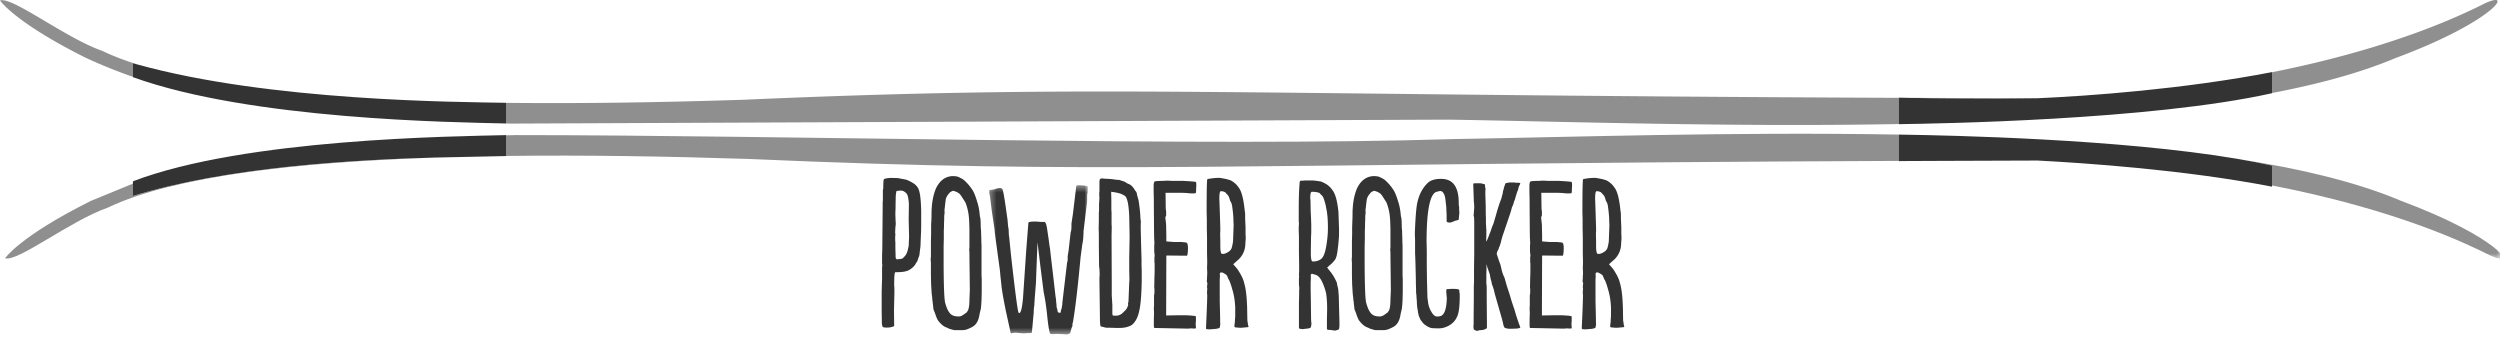 <svg xmlns="http://www.w3.org/2000/svg" width="370" height="50" fill="none" xmlns:v="https://vecta.io/nano"><g clip-path="url(#C)"><path fill-rule="evenodd" d="M134.484 36.376c-.097.548-.196.91-.293 1.087-.078.216-.264.46-.559.734-.097.098-.304.147-.617.147l-.087.03h-.148c-.027.001-.055-.004-.08-.014a.2.2 0 0 1-.067-.046c-.059-.078-.088-.224-.088-.44v-.323c-.02-.294-.03-.843-.03-1.646 0-.097-.01-.195-.028-.293v-.618c.019-.097.029-.205.029-.322a.59.59 0 0 0-.03-.177v-.176l.03-.646.059-.529c0-.039-.01-.21-.03-.514l-.03-.838v-.353a17.69 17.69 0 0 0 .03-1.233l.03-1.293c.038-.333.078-.548.118-.646.273-.039.488-.059.645-.059.314 0 .608.166.882.5.137.215.236.685.293 1.41v.382l-.013.866-.016 1.072.03 1.323.03 1.322-.06 1.293zm.587-9.313a4.39 4.39 0 0 0-1.056-.5c-.06 0-.431-.069-1.116-.206l-1.06-.03c-.703.04-1.056.138-1.056.294-.04.196-.06.608-.06 1.234 0 .02-.005.05-.014.09s-.02.086-.03.146a1.02 1.02 0 0 0-.013.146v1.175a4.98 4.98 0 0 1-.03.588v.53l-.059 6.58c-.02.137-.03.451-.03.941v.97a.6.6 0 0 1 .03.234c0 .117-.01.216-.03.294v1.674l-.029.823-.013.661-.017.366V46.1l.03 1.85.089.353v.03c0 .078.166.127.5.147h.204a3.78 3.78 0 0 0 .441-.03c.391-.097.587-.166.587-.206l-.029-2.29.06-2.527v-.793a5.25 5.25 0 0 1-.03-.588c0-1.176.059-1.764.175-1.764h.266c.841 0 1.45-.117 1.82-.352.393-.235.686-.509.882-.822 0-.019.02-.059.06-.118.032-.047.062-.096.088-.146a.83.83 0 0 0 .175-.294c0-.02.015-.074.044-.162l.073-.22.119-.294c.001-.025.005-.05.014-.073a1.16 1.16 0 0 0 .044-.31l.06-.499a6.32 6.32 0 0 0 .088-1.087l.059-1.35c.019-.216.029-.765.029-1.647v-1.674c-.04-1.822-.197-2.958-.47-3.408-.188-.324-.464-.588-.795-.763zm8.462 15.952l-.059 1.352c0 .587-.04 1.008-.117 1.263-.02.137-.069.275-.147.41a.94.94 0 0 0-.177.237.98.98 0 0 0-.264.176 2.68 2.68 0 0 1-.264.176 1.02 1.02 0 0 1-.588.206c-.313 0-.558-.03-.735-.09a1.22 1.22 0 0 1-.616-.41 2.7 2.7 0 0 1-.383-.646c-.058-.117-.156-.401-.293-.852-.137-.47-.216-2.34-.235-5.611v-2.762l.03-1.204v-1.176c.02-.176.03-.538.03-1.087.018-.175.028-.52.028-1.03l.06-.498v-.147c-.019-.057-.029-.116-.03-.176a.51.51 0 0 0 .03-.205.83.83 0 0 1 .028-.236 1.92 1.92 0 0 0 .03-.322l.117-.912c.098-.333.264-.616.5-.852.058-.136.254-.264.587-.381.372.097.627.206.764.323.157.078.254.166.294.264a1.24 1.24 0 0 1 .235.324l.264.41.265.412a7.41 7.41 0 0 1 .293.91 8.17 8.17 0 0 1 .177.91c.04.295.068.667.088 1.118l.03.999v2.586c0 .175-.01.292-.03.35a3.92 3.92 0 0 0 .03.5v.53l.03 2.409.028 2.498v.234zm1.733-3.643v-3.114c-.025-.283-.035-.568-.029-.852l-.029-.705a7.49 7.49 0 0 0-.059-1.028c0-.783-.029-1.293-.088-1.528a.6.6 0 0 1-.045-.191l-.014-.191a1.31 1.31 0 0 1-.029-.265c-.079-.645-.196-1.193-.353-1.644-.254-.861-.5-1.46-.734-1.792a6.92 6.92 0 0 0-1.029-1.234 2.34 2.34 0 0 0-.734-.5c-.275-.157-.51-.236-.705-.236a2.33 2.33 0 0 0-.44-.028c-.158 0-.256.01-.295.028-.94.138-1.665.745-2.174 1.822-.352.863-.558 1.842-.617 2.939-.02.137-.029.539-.029 1.204l-.03.734c-.02.236-.029.52-.029.853v.998l-.029 1.117v2.233a3.04 3.04 0 0 0 0 .852v1.85l.03 1.382.087 1.41c.04.234.068.48.088.734 0 .138.015.275.045.41.01.04.014.07.014.089 0 .06.02.245.06.559l.058.528.176.412.058.176.06.16c.02.05.03.086.03.105.116.313.224.558.322.734.333.45.676.773 1.028.97a1.82 1.82 0 0 0 .177.073l.175.074c.063.021.122.05.177.087s.108.06.147.06c.352.117.617.185.793.206h1.087c.255 0 .5-.04.734-.12.255-.096.53-.224.823-.38.255-.158.451-.343.588-.56.176-.272.303-.597.382-.968l.073-.397.088-.382.074-.278c.04-.197.078-.647.117-1.352l.03-1.264v-1.939a5.76 5.76 0 0 1-.03-.616v-1.235z" fill="#333"/><mask id="A" maskUnits="userSpaceOnUse" x="146" y="27" width="16" height="23"><path d="M161.073 49.509h-14.72V27.416h14.72v22.093z" fill="#fff"/></mask><g mask="url(#A)"><path fill-rule="evenodd" d="M159.516 27.416c-.08 0-.118.01-.118.029-.04 0-.078.049-.117.148l-.47 3.906a1.76 1.76 0 0 1-.03.235l-.087.573-.118.779v.44c0 .392-.04.676-.118.853l-.323 2.85-.058.323c0 .039-.02.156-.06.352v.647a2.53 2.53 0 0 0-.117.558l-.676 5.729v.117a.74.74 0 0 1-.03.235c-.021.066-.031.136-.03.205v.089c-.018.02-.028.049-.028.088-.015.038-.025.077-.03.117l-.088.265v.059l-.058.235-.03.029c0 .02-.01.039-.03.059 0-.02-.048-.04-.146-.06l-.176-.057a1.52 1.52 0 0 1-.088-.382c0-.04-.04-.167-.118-.383a3.84 3.84 0 0 0-.058-.734c0-.235-.03-.5-.088-.792l-.353-3.085-.353-2.968-.117-1.088c-.04-.156-.108-.626-.206-1.41l-.264-1.762c-.1-.49-.216-.745-.353-.764h-.5l-.293-.03c-.224-.024-.45-.034-.675-.03-.588 0-.892.06-.911.178l-.324 4.142-.47 6.992c-.137 1.489-.323 2.233-.558 2.233-.02 0-.05-.02-.088-.06-.118 0-.5-2.878-1.146-8.636l-.265-2.645c-.026-.105-.041-.213-.043-.322l-.015-.353-.014-.324a1.45 1.45 0 0 0-.045-.293c-.02-.058-.06-.45-.117-1.175l-.353-2.468c-.196-1.313-.343-2.017-.44-2.115-.08-.078-.197-.118-.353-.118s-.352.04-.588.118c-.216.078-.362.117-.44.117-.392.04-.588.108-.588.206h.029c.02 0 .03.019.03.058v.205c0 .079.009.148.029.207l.059.235.294 2.32.382 2.527.059.617.088.735.675 4.935.059.705.147 1.352c.059.687.274 1.949.646 3.79l.735 3.35c0 .018.019.029.058.029l.294-.06a1.96 1.96 0 0 1 .353-.03h.118c.097 0 .195.012.294.03s.205.03.323.03h.146c.059.019.177.03.353.03.195 0 .313-.011.352-.03.51 0 .784-.02.823-.06.039-.233.108-.94.206-2.114l.088-.91v-.324a2.04 2.04 0 0 0 .029-.382.37.37 0 0 0 .03-.161c0-.068.009-.113.029-.132 0-.078.019-.45.059-1.117l.176-2.174.117-3.084.118-2.997.44 3.672.47 3.702c.216 1.018.392 2.204.53 3.555s.274 2.203.41 2.556c.02.078.157.117.412.117a1.63 1.63 0 0 0 .324-.03h.38c.178 0 .295.01.354.03h.47a2.28 2.28 0 0 0 .382.029h.088c.039.02.078.03.118.03l.44-.176.059-.235.088-.265c.035-.094.055-.194.059-.294.043-.066.082-.135.118-.205a1.22 1.22 0 0 0 .029-.323c0-.04.004-.088.014-.147s.025-.098.045-.118c.352-1.978.734-5.21 1.145-9.694l.265-1.97c.097-.332.156-.97.176-1.91l.265-2.203.102-.823.088-.704.045-.382a5.82 5.82 0 0 0 .029-.735v-.264c0-.118.01-.225.029-.323a.7.7 0 0 1 .044-.235c.01-.018.015-.039.015-.06a.62.62 0 0 0-.03-.234l.06-.235a.25.25 0 0 0-.03-.088c-.016-.027-.027-.057-.03-.088l.06-.06h.058c-.058-.215-.578-.322-1.557-.322z" fill="#333"/></g><g fill-rule="evenodd"><path d="M167.154 41.223c0 .294-.01.48-.029.559l-.103 2.687a1.8 1.8 0 0 0-.015.22c-.041.103-.061.213-.059.324v.06l.03.028c0 .099-.03.177-.089.235-.058.275-.254.549-.587.823-.196.235-.412.392-.647.47a1.19 1.19 0 0 1-.41.089c-.354 0-.54-.011-.559-.03a1.43 1.43 0 0 1-.058-.441v-1.234c-.022-.126-.032-.254-.03-.382l-.059-.911v-1.968l-.029-6.875.03-1.322c-.02-.098-.03-.312-.03-.646V31.41c-.021-.175-.031-.352-.03-.528v-1.293l-.029-1.204c.96.117 1.586.293 1.88.528.45.099.715 1.137.794 3.115l.058 2.997-.058 3.085v1.88l.029 1.233zm1.792-2.88l-.059-1.997-.029-1.263-.03-1.175v-.675c0-.197.01-.324.03-.383a5.67 5.67 0 0 1-.088-.91 23.21 23.21 0 0 0-.265-2.292l-.235-.852c0-.216-.088-.411-.264-.588l-.177-.294-.205-.263-.235-.236c-.101-.069-.21-.128-.323-.175-.255-.1-.44-.207-.558-.325l-.882-.294c-.255 0-.549-.028-.88-.087a.67.67 0 0 1-.134-.015.73.73 0 0 0-.146-.015 1.71 1.71 0 0 1-.19-.014c-.069-.009-.138-.014-.207-.015l-.587-.03a.64.64 0 0 1-.206-.03h-.235c-.158 0-.255.079-.294.237-.02.039-.03.175-.03.41v1.264c-.02.059-.029.205-.029.44s.01.383.03.44l-.059 1.03v.675a3.35 3.35 0 0 1-.03.558v1.264l-.029 1.175c.02.176.03.578.03 1.205v1.233l.03 2.732c0 .275.018.51.057.706l.016.396.014.25v.177c0 .157-.01.304-.03.44v.647l.045 3.202.03 2.468c.01.469.043.783.102.939l.588.148c.156.039.264.059.323.059h.617l.852.028h.381c.745 0 1.362-.146 1.852-.44.528-.431.89-1.106 1.086-2.026.216-.863.343-2.352.382-4.466v-1.53l-.029-.821v-.911-.001zm7.991-11.428c-.079-.02-.363-.048-.852-.088l-.969-.058h-1.705c-.224-.022-.45-.032-.675-.03-.235 0-.392.01-.47.03-.902 0-1.37.04-1.41.117-.079.137-.118.342-.118.617v.822l.03 1.235v.675l.03 3.908.014.984.043.896v.03c-.001.07-.011.139-.029.206v.793l.015.322c.01.138.024.235.044.294v.235a.93.93 0 0 0-.03.235v.646a.4.4 0 0 0 .03.177v1.293l-.03.851-.029 1.47c.02.06.03.137.03.235v.47a1.21 1.21 0 0 1-.015.19l-.029.176c-.008.034-.013.069-.015.104v1.469l-.029.382.03.734-.03.911v.822c0 .314.03.47.087.47l4.496.09h.705a.32.32 0 0 1 .146-.03c.06 0 .142.004.25.014l.22.015a1.19 1.19 0 0 0 .162-.015l.132-.015c.02 0 .03-.01.03-.029v-.206c-.022-.126-.033-.254-.03-.382v-.088c0-.079.01-.186.03-.323v-.588c0-.097-.02-.166-.059-.205-.574-.077-1.153-.117-1.733-.118h-.794l-1.82.03.028-8.873 3.027.03c.097 0 .156-.354.176-1.059 0-.548-.079-.84-.236-.88-.019-.02-.274-.05-.763-.089h-1.058l-1.146-.088v-.823l-.029-1.498c0-.156-.029-.47-.088-.939l-.03-.266v-.028l.118-.294v-.442c0-.097-.006-.185-.015-.263a1.76 1.76 0 0 0-.03-.177c-.008-.029-.012-.058-.014-.088v-.147l-.029-2.234h2.027c.607 0 1.156.031 1.645.09h.47c.215 0 .333-.03.353-.09v-.117l.03-.146v-.382c.018-.117.028-.284.028-.5 0-.274-.029-.43-.088-.47h-.029zm5.317 9.871c-.083.18-.216.333-.382.441-.333.236-.636.353-.91.353-.04 0-.069-.01-.088-.029h-.089c-.098-.119-.157-.42-.176-.91v-.853l-.029-1.293c.019-.098.029-.304.029-.617l-.029-.97-.059-1.88-.044-1.248-.015-.279c0-.529.029-.882.088-1.058.039-.097.088-.147.147-.147a1.23 1.23 0 0 1 .647.176l.205.235c.137.138.216.225.235.265.059.058.157.323.294.793.156.196.254.48.294.852.117.822.176 1.52.176 2.086l.029.617-.088 2.41c-.078.508-.157.861-.235 1.056zm2.395 10.886a2.73 2.73 0 0 1-.044-.486l-.03-1.703c-.039-1.194-.127-2.155-.264-2.88-.137-.665-.284-1.165-.441-1.498-.157-.352-.411-.793-.764-1.322l-.587-.675.822-.735a3.22 3.22 0 0 0 .97-2.29l.044-.589.015-.353c0-.019-.006-.092-.015-.22l-.015-.397v-.91l-.029-.617-.029-.676v-.706l-.089-.675c-.176-1.626-.47-2.693-.881-3.202a3.18 3.18 0 0 0-.382-.47c-.275-.254-.451-.392-.529-.412-.176-.176-.734-.34-1.674-.499a1.06 1.06 0 0 0-.294-.03h-.147c-.314 0-.676.03-1.088.09a2.15 2.15 0 0 1-.396.057c-.029 0-.059.015-.088.044-.032.037-.053.084-.059.133-.01.06-.014.157-.014.294-.04.47-.059 1.93-.059 4.376l.029 1.206v1.321l.03 1.352v2.291l.029 1.323-.029.94a6.51 6.51 0 0 1 .029.676c0 .235-.01.401-.029.5v.381a1.22 1.22 0 0 0-.03.294.72.72 0 0 0 .088.293l-.058.56c0 .077.009.145.029.204v.206a2.11 2.11 0 0 1-.015.162 1.97 1.97 0 0 0 0 .485l.015.264-.029 1.087-.059 1.558-.088 1.997v.206c0 .078.176.117.529.117a1.7 1.7 0 0 0 .323-.029c.176 0 .303-.01.382-.03.136 0 .234-.01.293-.029.353-.04.529-.138.529-.294v-.029l.059-.353c-.02-.097-.029-.41-.029-.94l-.059-2.468v-3.026a3.73 3.73 0 0 1 .029-.558c0-.235-.01-.362-.029-.382.01-.093.04-.183.088-.264h.059c.019-.02.039-.03.059-.03a.77.77 0 0 1 .381.118c.255.137.421.264.5.381a1.6 1.6 0 0 0 .088.206c.039.12.078.216.118.294.078.118.127.205.146.264.157.373.294.784.412 1.234.254.804.401 1.714.441 2.733v1.088c0 .215-.011.381-.03.498l-.014.308-.015.221v.088c-.039.194-.059.391-.059.588 0 .1.166.146.499.146a2.16 2.16 0 0 0 .412.031c.117 0 .372-.02.764-.06.274-.018.411-.039.411-.059 0-.039-.03-.166-.089-.38a2.4 2.4 0 0 0-.043-.339zm11.619-11.149c-.176.979-.431 1.587-.764 1.82-.313.237-.695.354-1.145.354h-.088c-.021-.02-.05-.03-.09-.03-.097-.117-.156-.42-.175-.91v-.852l.03-1.94a8.85 8.85 0 0 0 .029-.851v-.853l-.03-.91-.058-1.234-.015-1.014-.015-.543c-.021-.067-.031-.136-.03-.206 0-.411.03-.685.089-.823.039-.098.088-.146.147-.146.529 0 .92.069 1.175.205l.058.088.148.147c.136.137.215.226.235.265.059.059.15.299.279.72s.2.739.22.954c.177.726.265 1.714.265 2.968 0 .862-.088 1.793-.265 2.791zm1.88 7.668l-.014-.455a3.47 3.47 0 0 0-.044-.455c0-.255-.03-.5-.09-.736l-.072-.293c-.022-.077-.037-.156-.044-.235 0-.098-.05-.245-.146-.441l-.177-.353-.235-.411-.294-.44-.617-.764.382-.353c.235-.195.363-.313.382-.352.039-.02.127-.118.265-.294.121-.113.211-.254.263-.411.079-.196.128-.363.148-.5.039-.156.078-.392.117-.705l.088-.734.089-.97a9.55 9.55 0 0 0 .028-.852v-.588l-.087-2.468c-.157-1.605-.451-2.682-.882-3.231-.111-.169-.239-.327-.381-.471-.275-.254-.451-.391-.53-.411-.156-.117-.43-.254-.822-.411l-.603-.088-.513-.06h-.941c-.254 0-.451.01-.588.03h-.249a.28.28 0 0 0-.147.045c-.023.013-.042.032-.055.056s-.019.05-.018.076c-.1 1.039-.147 2.37-.147 3.996v1.91c.021.076.031.155.029.234 0 .177-.01.333-.03.47v.617l.03.882v2.262l.03 1.998v.822l-.03.646.03.148v.028a.66.66 0 0 1-.03.207v.91c0 .079.005.162.015.25l.03.236.013.16c-.024.175-.033.352-.028.529v.382l-.03 1.264v3.702c0 .058.176.106.529.146l.705-.088c.372-.02.559-.127.559-.324l.058-.352c0-.04-.006-.103-.014-.19a6.96 6.96 0 0 1-.044-.75l-.03-2.585-.03-1.557V41.84l.03-.675c0-.236-.01-.362-.03-.382.04-.137.069-.215.089-.235.019 0 .039-.01.058-.03h.059c.02 0 .089.02.206.059.02 0 .049.01.088.03s.068.028.088.028c.41.06.764.383 1.058.97a8.36 8.36 0 0 1 .646 1.822 15.18 15.18 0 0 1 .147 2.027v.44l-.03 1.264v1.528c0 .098.157.147.47.147a1.28 1.28 0 0 1 .266.03l.352.058h.176c.352-.098.528-.176.528-.235.02-.02.03-.09.03-.206a.78.78 0 0 0 .03-.235v-.646l-.06-2.174-.028-1.234m7.696-1.176l-.06 1.352c0 .587-.038 1.008-.116 1.263-.022.145-.072.284-.146.41-.072.069-.131.149-.177.237a.97.97 0 0 0-.264.176c-.085.064-.173.122-.264.176-.17.128-.375.2-.588.206-.314 0-.558-.03-.735-.09a1.22 1.22 0 0 1-.617-.41 2.66 2.66 0 0 1-.382-.646c-.058-.117-.157-.401-.294-.852-.137-.47-.215-2.34-.235-5.611v-2.762l.03-1.204v-1.176c.02-.176.029-.538.029-1.087a11.59 11.59 0 0 0 .03-1.03l.059-.498v-.147a.53.53 0 0 1-.03-.176.51.51 0 0 0 .03-.205c-.003-.08.007-.159.029-.236a2.02 2.02 0 0 0 .029-.322l.118-.912c.098-.333.264-.616.499-.852.059-.136.254-.264.588-.381.37.097.626.206.764.323.156.078.254.166.294.264.097.098.176.206.235.324.019.019.107.157.264.41l.264.412a7.08 7.08 0 0 1 .293.91 7.95 7.95 0 0 1 .177.91c.039.295.069.667.088 1.118l.029.999v2.586c0 .175-.01.292-.03.35a3.92 3.92 0 0 0 .03.5v.53l.03 2.409.029 2.498v.234zm1.734-3.643v-3.114a7.57 7.57 0 0 1-.03-.852l-.028-.705c0-.412-.02-.753-.06-1.028 0-.783-.03-1.293-.088-1.528a.6.6 0 0 1-.044-.191c-.008-.063-.013-.127-.014-.191a1.31 1.31 0 0 1-.03-.265c-.078-.645-.196-1.193-.352-1.644-.255-.861-.5-1.46-.735-1.792-.293-.45-.638-.864-1.028-1.234-.211-.212-.46-.381-.734-.5-.275-.157-.51-.236-.705-.236-.146-.023-.294-.033-.442-.028-.156 0-.255.01-.294.028-.94.138-1.664.745-2.173 1.822-.353.863-.558 1.842-.618 2.939-.02.137-.03.539-.03 1.204l-.028.734-.03.853v.998l-.03 1.117v2.233a3.2 3.2 0 0 0 0 .852v1.85l.03 1.382.088 1.41.089.734c0 .078.004.156.015.235a1.38 1.38 0 0 0 .029.176c.01.039.015.07.015.088a7.39 7.39 0 0 0 .058.559l.059.528.177.412.058.176.059.16a.34.34 0 0 1 .029.105c.117.313.226.558.324.734.333.45.675.773 1.028.97.039.019.097.045.176.073l.176.074c.062.021.122.05.176.087.06.039.109.06.148.06.352.117.617.185.793.206h1.086c.255 0 .5-.04.735-.12.255-.096.529-.224.822-.38a1.8 1.8 0 0 0 .588-.56c.177-.272.304-.597.383-.968l.072-.397.089-.382c.02-.094.045-.187.074-.278.039-.197.077-.647.117-1.352l.03-1.264v-1.939a5.28 5.28 0 0 1-.03-.616v-1.235zm8.401 3.643v-.087c0-.06-.116-.108-.352-.147a5.61 5.61 0 0 0-.705-.03c-.235 0-.381.01-.44.03h-.382l-.058.293v.118l.087.94c-.04 1.37-.274 2.214-.705 2.527-.137.118-.352.176-.646.176h-.147c-.255 0-.51-.216-.763-.646a3.74 3.74 0 0 1-.5-1.322v-.03c0-.02-.02-.167-.06-.441-.028-.175-.047-.351-.057-.528v-.207l-.06-2.261-.028-2.028v-2.115l-.016-.998-.015-.412c0-4.975.559-7.473 1.675-7.492.02 0 .049-.01.088-.03.027-.016.058-.026.089-.03.046-.02.096-.03.146-.028.215 0 .382.107.5.323.137.176.235.489.293.94l.119 1.058.058 1.235v.91c0 .136.166.206.499.206.078 0 .166-.02.265-.06l.323-.132.264-.102c.294-.06.44-.108.44-.148l.06-.705c.019-.02.029-.097.029-.235a4.66 4.66 0 0 0-.03-.528v-.441c-.001-.025-.006-.05-.014-.074-.014-.043-.024-.087-.03-.131a1.05 1.05 0 0 1-.014-.177v-.175c0-2.37-.862-3.556-2.586-3.556h-.117c-.686 0-1.254.146-1.704.44-.822.705-1.381 1.665-1.675 2.88-.176.569-.313 2.096-.411 4.583v.47l.03.617v1.998l.029.69.03.867.058 2.409v.44l.03.912v.352c0 .156.018.353.058.587 0 .255.02.529.059.823a6.73 6.73 0 0 0 .103 1.219l.074.456c.058.372.136.637.234.793a1.25 1.25 0 0 0 .324.559c.176.274.392.479.646.616.255.196.549.324.88.383h.177c.098 0 .206.008.324.028h.499c.333 0 .657-.06.969-.176 1.018-.372 1.656-1.067 1.91-2.086.118-.47.186-1.184.206-2.144v-.558c0-.157-.01-.255-.03-.294-.025-.106-.035-.215-.03-.324zm5.583-5.67c0-.059.078-.225.235-.5a.8.8 0 0 1 .103-.308 1.04 1.04 0 0 0 .089-.235c.029-.107.063-.2.102-.278.039-.216.127-.559.264-1.03l1.176-3.465.117-.383.074-.28.044-.189c.117-.196.225-.49.323-.882.059-.078.137-.313.236-.705l.175-.559c.06-.176.119-.323.177-.44.059-.333.137-.568.235-.706 0-.019.019-.067.058-.145.02-.04.03-.079.03-.119l-.03-.029-.263-.06c-.1 0-.158.011-.177.031-.045-.001-.089-.006-.133-.015l-.205-.029c-.073-.009-.146-.014-.22-.015h-.53c-.208.026-.413.065-.616.117a.7.7 0 0 0-.088.205c0 .04-.011.07-.03.089s-.03.059-.03.117c-.02.021-.035.046-.043.074s-.014.048-.014.073l-.06.177c0 .058-.01.117-.03.176l-.087.264a.88.88 0 0 0-.03.265l-.235.882c-.254.627-.51 1.41-.763 2.349l-.221.749-.161.544c-.15.334-.278.678-.382 1.029l-.442 1.146c-.117.274-.205.431-.263.47l.029-.911v-.941a2.31 2.31 0 0 1-.03-.47 2.21 2.21 0 0 1-.03-.381v-.852c-.02-.235-.028-.744-.028-1.528l-.03-.999-.028-.852v-.352c0-.177.008-.294.028-.353a1.33 1.33 0 0 0-.028-.294.23.23 0 0 0-.031-.088c-.016-.027-.026-.058-.03-.089.02-.019.03-.058.03-.117 0-.019-.02-.088-.058-.205v-.03l-.06-.028c-.156 0-.273-.031-.351-.089a7.07 7.07 0 0 0-.823-.03c-.313 0-.47.03-.47.088l.087 2.528a1.56 1.56 0 0 0 .016.175c.03.274.045.549.044.824l-.088 1.173v.059c.019.021.034.05.044.089s.015.079.015.118c.019.098.029.431.029.999v4.465l-.03 2.027v1.998l-.03.763v1.5l-.028 3.319v.852c-.02.02-.03.088-.03.205 0 .138.01.216.03.235v.148c0 .078.165.177.499.294.176-.059.333-.099.47-.117.059 0 .147-.006.265-.016a.74.74 0 0 0 .234-.044c.333-.098.5-.206.5-.323v-.705l-.03-3.438v-1.733l-.014-.322a1.27 1.27 0 0 0-.044-.294v-1.44c.02-.216.029-.705.029-1.47l.118.471.38 1.086c.04.314.09.569.149.765a3.29 3.29 0 0 1 .102.396l.044.25c.177.451.294.822.353 1.116l.117.471 1.028 3.584.104.411.073.322c.02.08.029.138.029.177.039.099.088.206.147.323.019.079.235.147.646.207h.412l.793-.03c.333-.04.5-.098.5-.177v-.029c-.118-.274-.323-.861-.617-1.763l-.264-.911c-.04-.097-.108-.294-.205-.588l-.177-.528-.323-1.087-.413-1.262-.322-1.146c-.187-.386-.335-.79-.441-1.206-.098-.509-.205-.891-.323-1.146l-.412-1.233.059-.177v-.029zm10.987-10.43c-.078-.02-.362-.048-.852-.088l-.97-.058h-1.702a6.22 6.22 0 0 0-.677-.03c-.236 0-.392.01-.47.03-.9 0-1.371.04-1.41.117-.078.137-.117.342-.117.617v.822l.028 1.235v.675l.03 3.908.015.984.044.896v.03c-.003.07-.013.139-.03.206v.793l.015.322a1.38 1.38 0 0 0 .044.294v.235c-.019.077-.029.156-.03.235v.646a.4.4 0 0 0 .03.177v1.293l-.03.851-.028 1.47c.018.06.029.137.029.235v.47a2.37 2.37 0 0 1-.044.366c-.008.034-.013.069-.015.104v1.469l-.03.382.03.734-.03.911v.822c0 .314.03.47.089.47l4.495.09h.705a.32.32 0 0 1 .148-.03 2.88 2.88 0 0 1 .25.014l.219.015c.039 0 .093-.005.16-.015l.134-.015c.02 0 .03-.01.03-.029v-.206a1.88 1.88 0 0 1-.03-.382v-.088c0-.079.009-.186.03-.323v-.588c0-.097-.021-.166-.06-.205a13.15 13.15 0 0 0-1.732-.118h-.793l-1.823.03.03-8.873 3.025.03c.099 0 .157-.354.177-1.059 0-.548-.078-.84-.236-.88-.02-.02-.274-.05-.762-.089h-1.058l-1.146-.088v-.823l-.03-1.498c0-.156-.03-.47-.09-.939l-.027-.266v-.028l.117-.294v-.442a2.31 2.31 0 0 0-.014-.263 1.76 1.76 0 0 0-.03-.177c-.008-.029-.013-.058-.014-.088v-.147l-.031-2.234h2.029a13.81 13.81 0 0 1 1.644.09h.47c.216 0 .333-.03.354-.09v-.117l.029-.146v-.382c.019-.117.029-.284.029-.5 0-.274-.03-.43-.088-.47h-.03zm5.318 9.871a1.07 1.07 0 0 1-.383.441c-.333.236-.637.353-.91.353-.04 0-.069-.01-.089-.029h-.088c-.098-.119-.157-.42-.176-.91v-.853l-.029-1.293c.02-.098.03-.304.03-.617l-.03-.97-.058-1.88-.045-1.248-.014-.279c0-.529.028-.882.087-1.058.04-.097.09-.147.147-.147a1.23 1.23 0 0 1 .647.176c.078.08.146.157.205.235.137.138.216.225.235.265.06.058.157.323.294.793.156.196.254.48.294.852.117.822.176 1.52.176 2.086l.03.617-.089 2.41c-.078.508-.157.861-.234 1.056zm2.395 10.886a2.64 2.64 0 0 1-.045-.486l-.03-1.703c-.039-1.194-.128-2.155-.264-2.88-.137-.665-.285-1.165-.44-1.498-.158-.352-.412-.793-.764-1.322l-.588-.675.822-.735a3.22 3.22 0 0 0 .97-2.29l.045-.589.013-.353c0-.019-.005-.092-.013-.22l-.016-.397v-.91l-.029-.617-.03-.676v-.706l-.058-.396c-.015-.093-.025-.186-.03-.279-.176-1.626-.47-2.693-.88-3.202-.112-.168-.241-.326-.383-.47-.275-.254-.45-.392-.529-.412-.176-.176-.734-.34-1.674-.499a1.06 1.06 0 0 0-.294-.03h-.147c-.313 0-.677.03-1.088.09-.13.031-.263.05-.396.057-.028 0-.059.015-.088.044-.032.037-.053.084-.059.133-.01.06-.014.157-.014.294-.039.47-.059 1.93-.059 4.376l.03 1.206v1.321l.03 1.352v2.291l.028 1.323-.029.94c.02.176.03.402.03.676a2.86 2.86 0 0 1-.03.5v.381a1.22 1.22 0 0 0-.03.294c.02.137.05.235.088.293l-.058.56c0 .077.01.145.03.204v.206a2.37 2.37 0 0 1-.016.162 1.97 1.97 0 0 0 0 .485l.015.264-.029 1.087-.059 1.558-.088 1.997v.206c0 .078.176.117.53.117a1.7 1.7 0 0 0 .322-.029c.177 0 .303-.01.382-.03.136 0 .235-.01.294-.029.352-.04.528-.138.528-.294v-.029l.06-.353c-.02-.097-.03-.41-.03-.94l-.058-2.468v-3.026c0-.254.008-.44.028-.558 0-.235-.01-.362-.028-.382a.65.65 0 0 1 .087-.264h.06c.018-.02.038-.03.058-.03.117 0 .244.04.382.118.254.137.42.264.5.381a1.33 1.33 0 0 0 .086.206c.04.12.08.216.12.294.077.118.126.205.146.264.156.373.294.784.411 1.234.254.804.401 1.714.441 2.733v1.088c0 .215-.01.381-.03.498l-.014.308-.015.221v.088a2.94 2.94 0 0 0-.06.588c0 .1.167.146.5.146.1.02.236.031.412.031a9.84 9.84 0 0 0 .763-.06c.275-.018.411-.039.411-.059 0-.039-.028-.166-.087-.38 0-.06-.015-.172-.043-.339z" fill="#333"/><path d="M75.552 18.293l138.756-.588c17.063.274 41.915 1.12 66.708.652V14.48c-101.86-.418-118.14-2.029-171.07.287-11.478.37-23.464.584-35.024.454v3.056l.63.017m225.745-3.753l-18.677-.057c3.274.064 11.068.183 18.677.057zM12.672 8.545a77.35 77.35 0 0 0 7 2.829V9.358l.654.179c-1.905-.605-3.634-1.266-5.154-1.992C9.62 5.599 1.839-.538 0 .067c0 0 2.089 3.186 12.672 8.478zm341.862.047C368.84 3.295 372.255-1.539 367.84.461c-3.142 1.571-13.249 6.579-31.574 10.231v3.073c7.004-1.34 13.215-3.034 18.27-5.173" fill="#8f8f8f"/><path d="M19.672 11.374v.045c17.5 6.313 47.452 6.67 55.25 6.858v-3.062c-7.252-.128-34.972-.234-54.596-5.678l-.654-.18v2.017zm261.344 7.003c5.448-.083 37.239-.562 55.25-4.583V10.67c-13.01 2.522-27.177 3.542-34.701 3.868l-.268.004c-7.61.126-15.403.007-18.677-.057l-1.604-.034v3.926z" fill="#333"/><path d="M19.672 27.179l-6.25 2.564C2.839 35.035.75 38.22.75 38.22c1.839.605 9.62-5.532 15.172-7.478 9.727-4.645 27.831-6.724 48.437-7.422-12.131.339-30.691 1.386-44.687 5.679v-1.821.001zm195.386-6.597c-36.453 1.177-99.657-.588-138.756-.588l-1.38.036v3.05c11.79-.149 24.047.064 35.775.442 52.798 2.31 69.137.712 170.319.29V19.92c-24.543-.437-49.066.392-65.958.662z" fill="#8f8f8f"/></g><mask id="B" maskUnits="userSpaceOnUse" x="331" y="23" width="40" height="16"><path d="M370.393 23.503v14.785h-39.296V23.503h39.296z" fill="#fff"/></mask><g mask="url(#B)"><path fill-rule="evenodd" d="M355.284 29.696c-6.436-2.723-14.744-4.728-24.187-6.193 1.814.306 3.548.638 5.168 1v2.945c18.8 3.663 29.14 8.787 32.324 10.379 4.416 2 1-2.833-13.305-8.131z" fill="#8f8f8f"/></g><path fill-rule="evenodd" d="M74.922 19.997c-7.798.188-38.708.504-55.25 6.836V29c13.996-4.293 32.556-5.34 44.687-5.68l10.563-.225v-3.098zm256.175 3.505c-17.503-2.959-42.65-3.464-49.241-3.569l-.618-.01-.222-.004v3.927c-.075-.02 10.885-.05 20.549-.087 6.94.368 21.69 1.346 34.7 3.868v-3.125c-1.62-.36-3.354-.693-5.168-1z" fill="#333"/></g><defs><clipPath id="C"><path fill="#fff" d="M0 0h370v50H0z"/></clipPath></defs></svg>